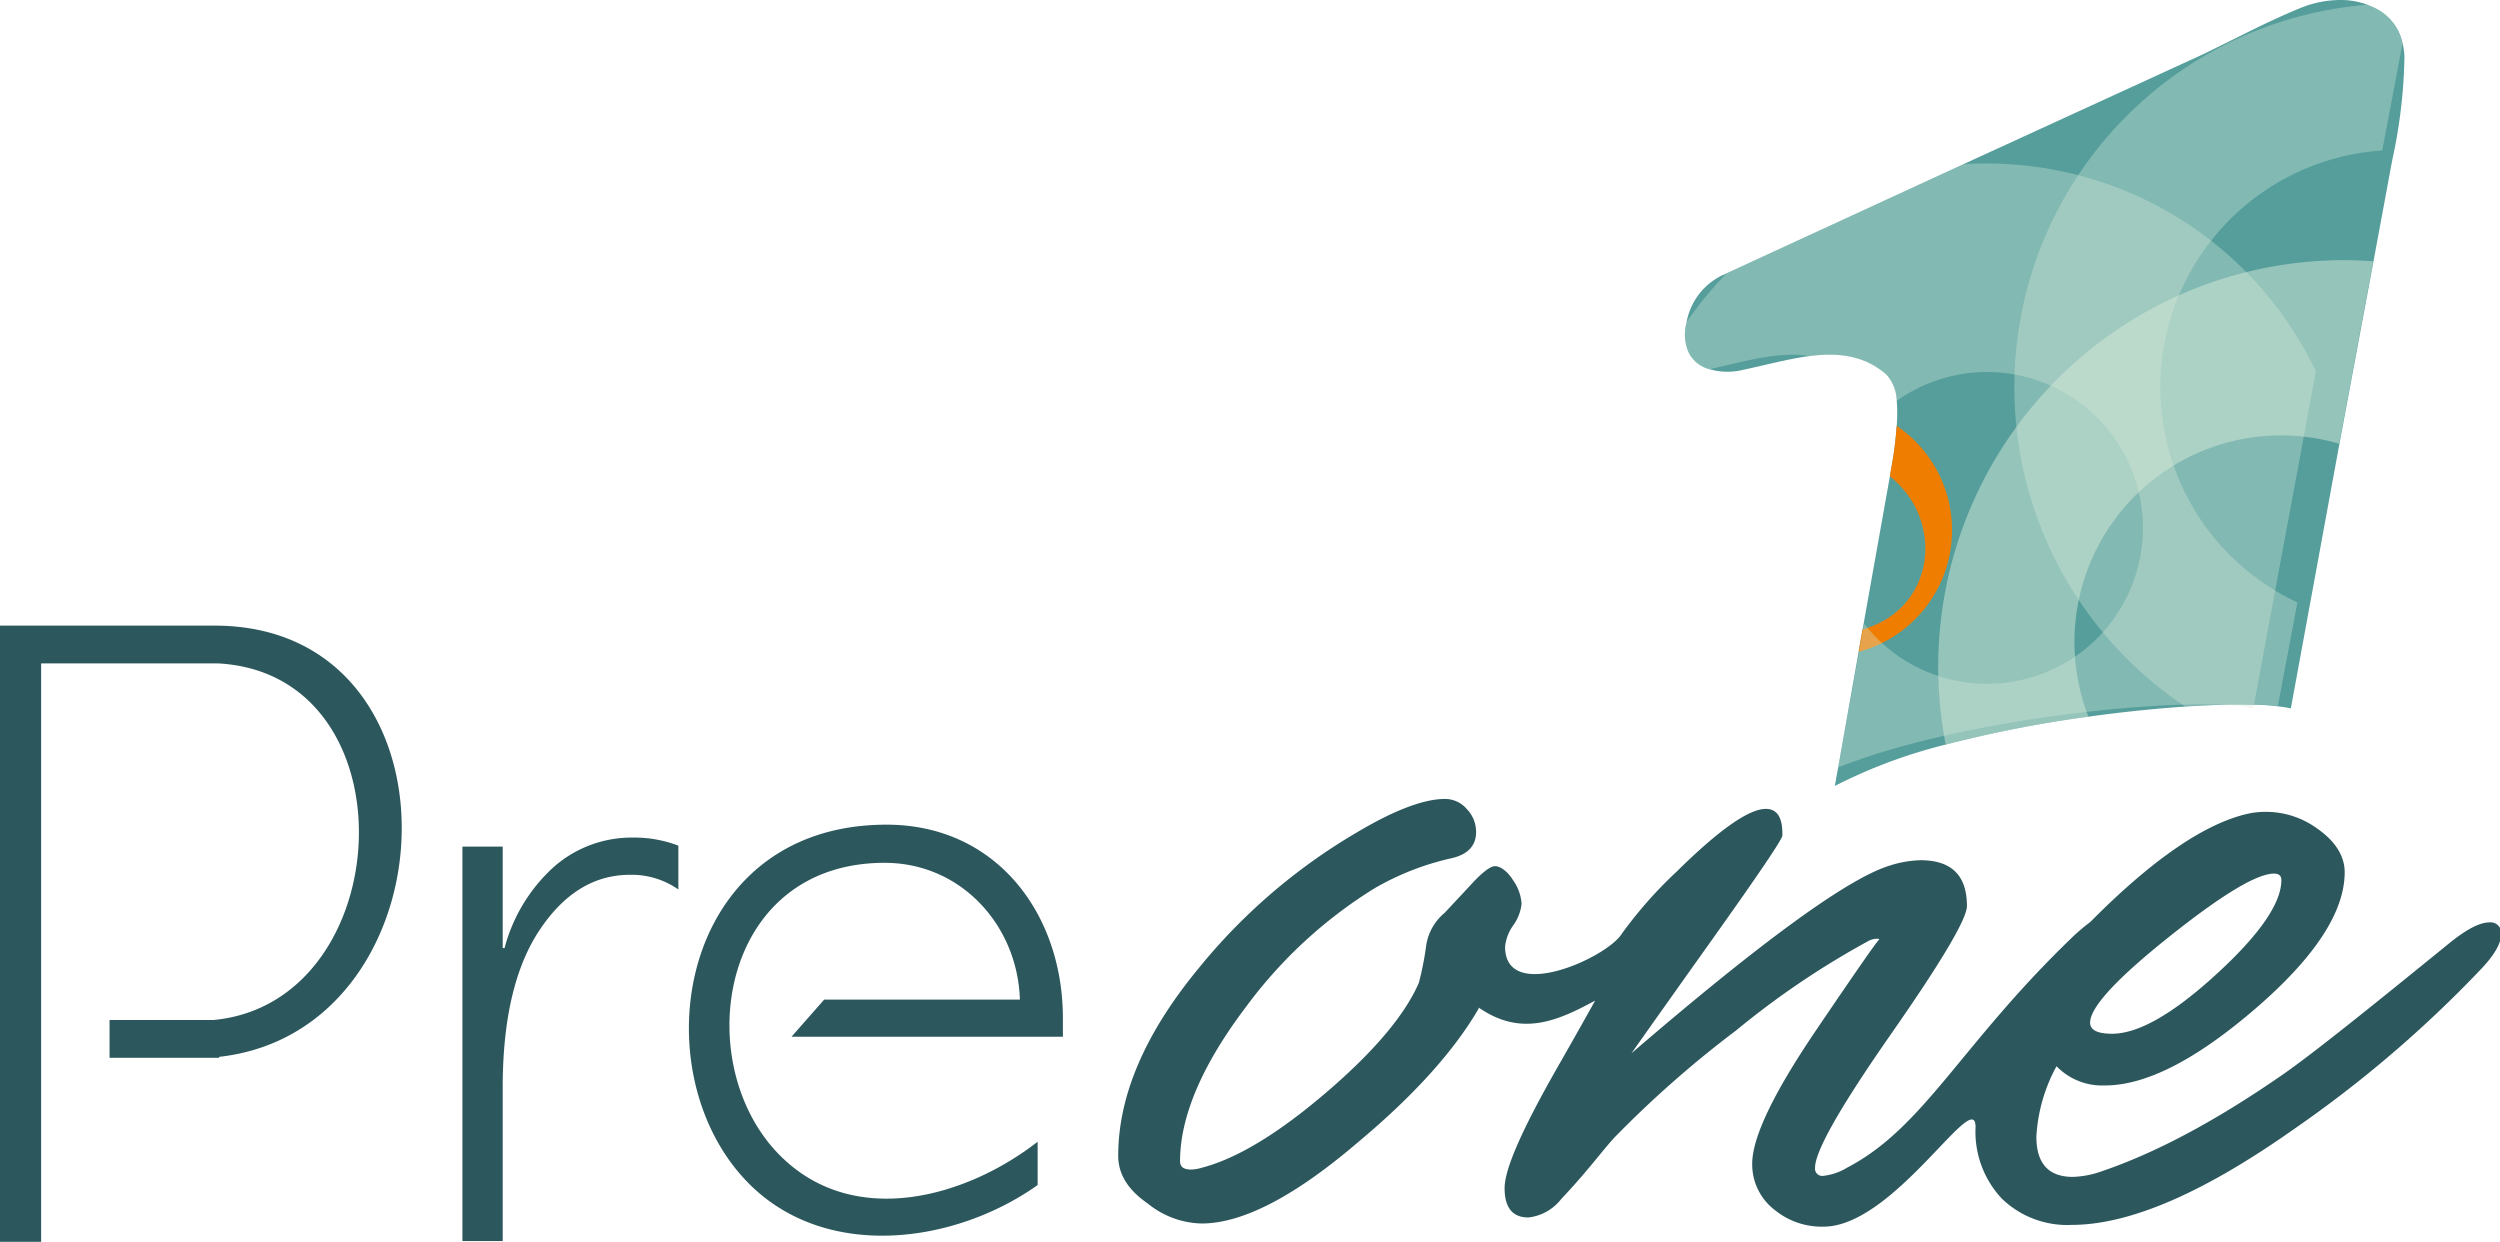 <svg xmlns="http://www.w3.org/2000/svg" viewBox="0 0 269.29 133.76"><defs><style>.cls-1{fill:#559e9c;}.cls-2{fill:#ef7d00;}.cls-3,.cls-4{fill:#d7ead9;}.cls-3{opacity:0.35;}.cls-4{opacity:0.5;}.cls-5{fill:#2b575d;fill-rule:evenodd;}</style></defs><g id="Layer_2" data-name="Layer 2"><g id="Layer_1-2" data-name="Layer 1"><path class="cls-1" d="M259,6.1a8,8,0,0,0-.2-1.43,5.43,5.43,0,0,0-2.51-3.55A7.45,7.45,0,0,0,255,.51,8.14,8.14,0,0,0,252.09,0,11.45,11.45,0,0,0,248,.78c-1.36.54-3.4,1.45-6.07,2.78s-4.24,2.1-4.66,2.3L211.46,17.7,186,29.43l-.5.23a7,7,0,0,0-3.82,5c0,.15-.07.3-.1.45a4.81,4.81,0,0,0,.35,2.93,3.47,3.47,0,0,0,2.17,1.72,7,7,0,0,0,3.65.08c2.46-.52,4.88-1.19,7.19-1.49,3-.38,5.85-.12,8.26,2a4.37,4.37,0,0,1,1.11,2.81,17.58,17.58,0,0,1,0,2.66,39.23,39.23,0,0,1-.56,4.44l-.17,1-2.83,15.88-.11.6-.43,2.43L198,82.66l-.36,2a55.3,55.3,0,0,1,12-4.47,130.68,130.68,0,0,1,15.38-3c3.68-.51,7.22-.87,10.38-1.08,1.36-.09,2.66-.15,3.86-.19s2.51,0,3.57,0,1.83.09,2.56.17a11.6,11.6,0,0,1,1.37.22L252,47.77l3.67-19.66,2-10.79A56.45,56.45,0,0,0,259,6.1Z"/><path class="cls-2" d="M204.3,45.87a39.23,39.23,0,0,1-.56,4.44l-.17,1c6,4.77,4.86,14.32-2.94,16.48l-.43,2.43A13.57,13.57,0,0,0,204.3,45.87Z"/><path class="cls-3" d="M214,17.61c-.85,0-1.7,0-2.54.09L186,29.43a39.53,39.53,0,0,0-4.32,5.25c0,.15-.07.3-.1.45a4.81,4.81,0,0,0,.35,2.93,3.47,3.47,0,0,0,2.17,1.72c3.81-.83,7.54-2,10.84-1.41,3-.38,5.85-.12,8.26,2a4.37,4.37,0,0,1,1.11,2.81,16.79,16.79,0,1,1-3.52,24l-.11.6-.43,2.43L198,82.66c12.43-4.91,32.29-7.09,41.22-6.76,1.31,0,2.51,0,3.57,0L249.46,40A39.28,39.28,0,0,0,214,17.61Z"/><path class="cls-4" d="M235.06,31.65A43.85,43.85,0,0,0,209.58,80.2a130.68,130.68,0,0,1,15.38-3,22.25,22.25,0,0,1,27-29.4l3.67-19.66A43.65,43.65,0,0,0,235.06,31.65Z"/><path class="cls-3" d="M239.2,75.9a18.64,18.64,0,0,1,3.49.38l.08-.39C241.71,75.86,240.51,75.87,239.2,75.9Z"/><path class="cls-3" d="M232.7,41.94a25.59,25.59,0,0,1,23.91-25.73l2.18-11.54a5.43,5.43,0,0,0-2.51-3.55A7.45,7.45,0,0,0,255,.51a41.33,41.33,0,0,0-19.63,75.58c1.36-.09,2.66-.15,3.86-.19s2.51,0,3.57,0,1.83.09,2.56.17l2.11-11.18A25.59,25.59,0,0,1,232.7,41.94Z"/><path class="cls-5" d="M171.8,107.79c-4.17,2.27-8,3.87-12.52.74v.1q-4,6.9-13.1,14.49-10.16,8.67-16.76,8.67a9.51,9.51,0,0,1-5.81-2.17c-2.1-1.44-3.16-3.15-3.16-5.12q0-9.66,8.58-20.1a62.87,62.87,0,0,1,17.05-14.69q6.1-3.64,9.56-3.65A3.08,3.08,0,0,1,158,87.15a3.54,3.54,0,0,1,1,2.46c0,1.51-.92,2.47-2.76,2.86A29.08,29.08,0,0,0,148,95.72a49.64,49.64,0,0,0-13.7,12.62q-7.18,9.45-7.19,16.75c0,.59.39.89,1.18.89a4.47,4.47,0,0,0,1.18-.2q5.63-1.47,13.36-8.08t10-11.83a31.83,31.83,0,0,0,.79-4,5.67,5.67,0,0,1,2-3.55l2.66-2.85c1.31-1.45,2.23-2.17,2.76-2.17s1.3.49,1.92,1.48a5,5,0,0,1,.94,2.56,4.86,4.86,0,0,1-.89,2.32,4.8,4.8,0,0,0-.89,2.31c0,6.12,10.9,1.25,12.56-1.37a45.92,45.92,0,0,1,5.93-6.72c4.56-4.5,7.77-6.75,9.6-6.75,1.19,0,1.78.89,1.78,2.66V90q0,.58-7.59,11.24-4.35,6.11-8.67,12.22,21.09-18.14,27.79-20.21a11.76,11.76,0,0,1,3.35-.59c3.35,0,5,1.65,5,4.93q0,2.07-8.18,13.8t-8.18,14.39a.78.78,0,0,0,.88.88,6.27,6.27,0,0,0,2.57-.88c8.26-4.31,12.17-13.14,24.06-24.63a20.2,20.2,0,0,1,2.12-1.82l.45-.45q9.72-9.69,16.55-11.23a8.79,8.79,0,0,1,2-.2,9.35,9.35,0,0,1,5.42,1.77c2,1.38,3,3,3,4.73q0,6.41-9.61,14.69t-16.21,8.28a6.86,6.86,0,0,1-5.22-2.07,17.85,17.85,0,0,0-2.17,7.58c0,2.9,1.31,4.34,3.94,4.34a10.12,10.12,0,0,0,3.06-.59q8.86-3,19.71-10.55c3.23-2.27,9.13-7,17.73-14,1.85-1.5,3.29-2.27,4.34-2.27a1.14,1.14,0,0,1,1.28,1.29c0,.91-.67,2.15-2.07,3.64A128.88,128.88,0,0,1,247,121.69c-9.67,6.81-17.61,10.25-23.85,10.25a10.11,10.11,0,0,1-7.54-2.85,10.52,10.52,0,0,1-2.81-7.69c0-4.44-8.77,10.73-16.38,10.73a8,8,0,0,1-5.22-1.77,6.19,6.19,0,0,1-2.46-5q0-4.23,6.85-14.34t6.84-9.8c0-.07-.06-.1-.19-.1a2,2,0,0,0-.89.19A90.61,90.61,0,0,0,187,111a115.17,115.17,0,0,0-13.1,11.53c-1.3,1.41-3,3.75-5.72,6.61a5.2,5.2,0,0,1-3.55,2c-1.71,0-2.56-1.06-2.56-3.16s1.95-6.47,5.86-13.3q2.46-4.31,3.89-6.9Zm73.94-13c0-.46-.27-.69-.79-.69q-2.76,0-11.29,6.8t-8.52,9.26c0,.79.79,1.19,2.37,1.19q4.23,0,11.23-6.41T245.74,94.79Z"/><path class="cls-5" d="M73.07,95.81a8.78,8.78,0,0,0-5.21-1.58q-5.8,0-9.77,6t-3.94,17.08v16.37H49.81V91.19h4.34v10.93h.2a17.93,17.93,0,0,1,5.33-8.76,12.7,12.7,0,0,1,8.48-3.14,13.3,13.3,0,0,1,4.91.87v4.72ZM111.75,123c-7.73,6-19.64,9.31-27.52,1.67-10-9.65-7-31.73,11.06-31.73,8.24,0,14.32,6.74,14.57,14.73H88.78l-3.52,4h29.23v-2c0-11.21-7.14-20.84-19-20.84-22.62,0-26.7,27-14.66,38.82,8.36,8.2,22.09,6.28,30.94,0V123ZM23.11,67.39H0v66.37H4.43V109.11h0V98.05c0-.35,0-.7,0-1.06V90.78c0-.37,0-.75,0-1.11V78.74h0V71.46H23.51C44.64,72.63,42.92,108,23,109.87H11.8v4.07H23.6v-.1C49.1,111,50.72,67.39,23.11,67.39Z"/></g></g></svg>